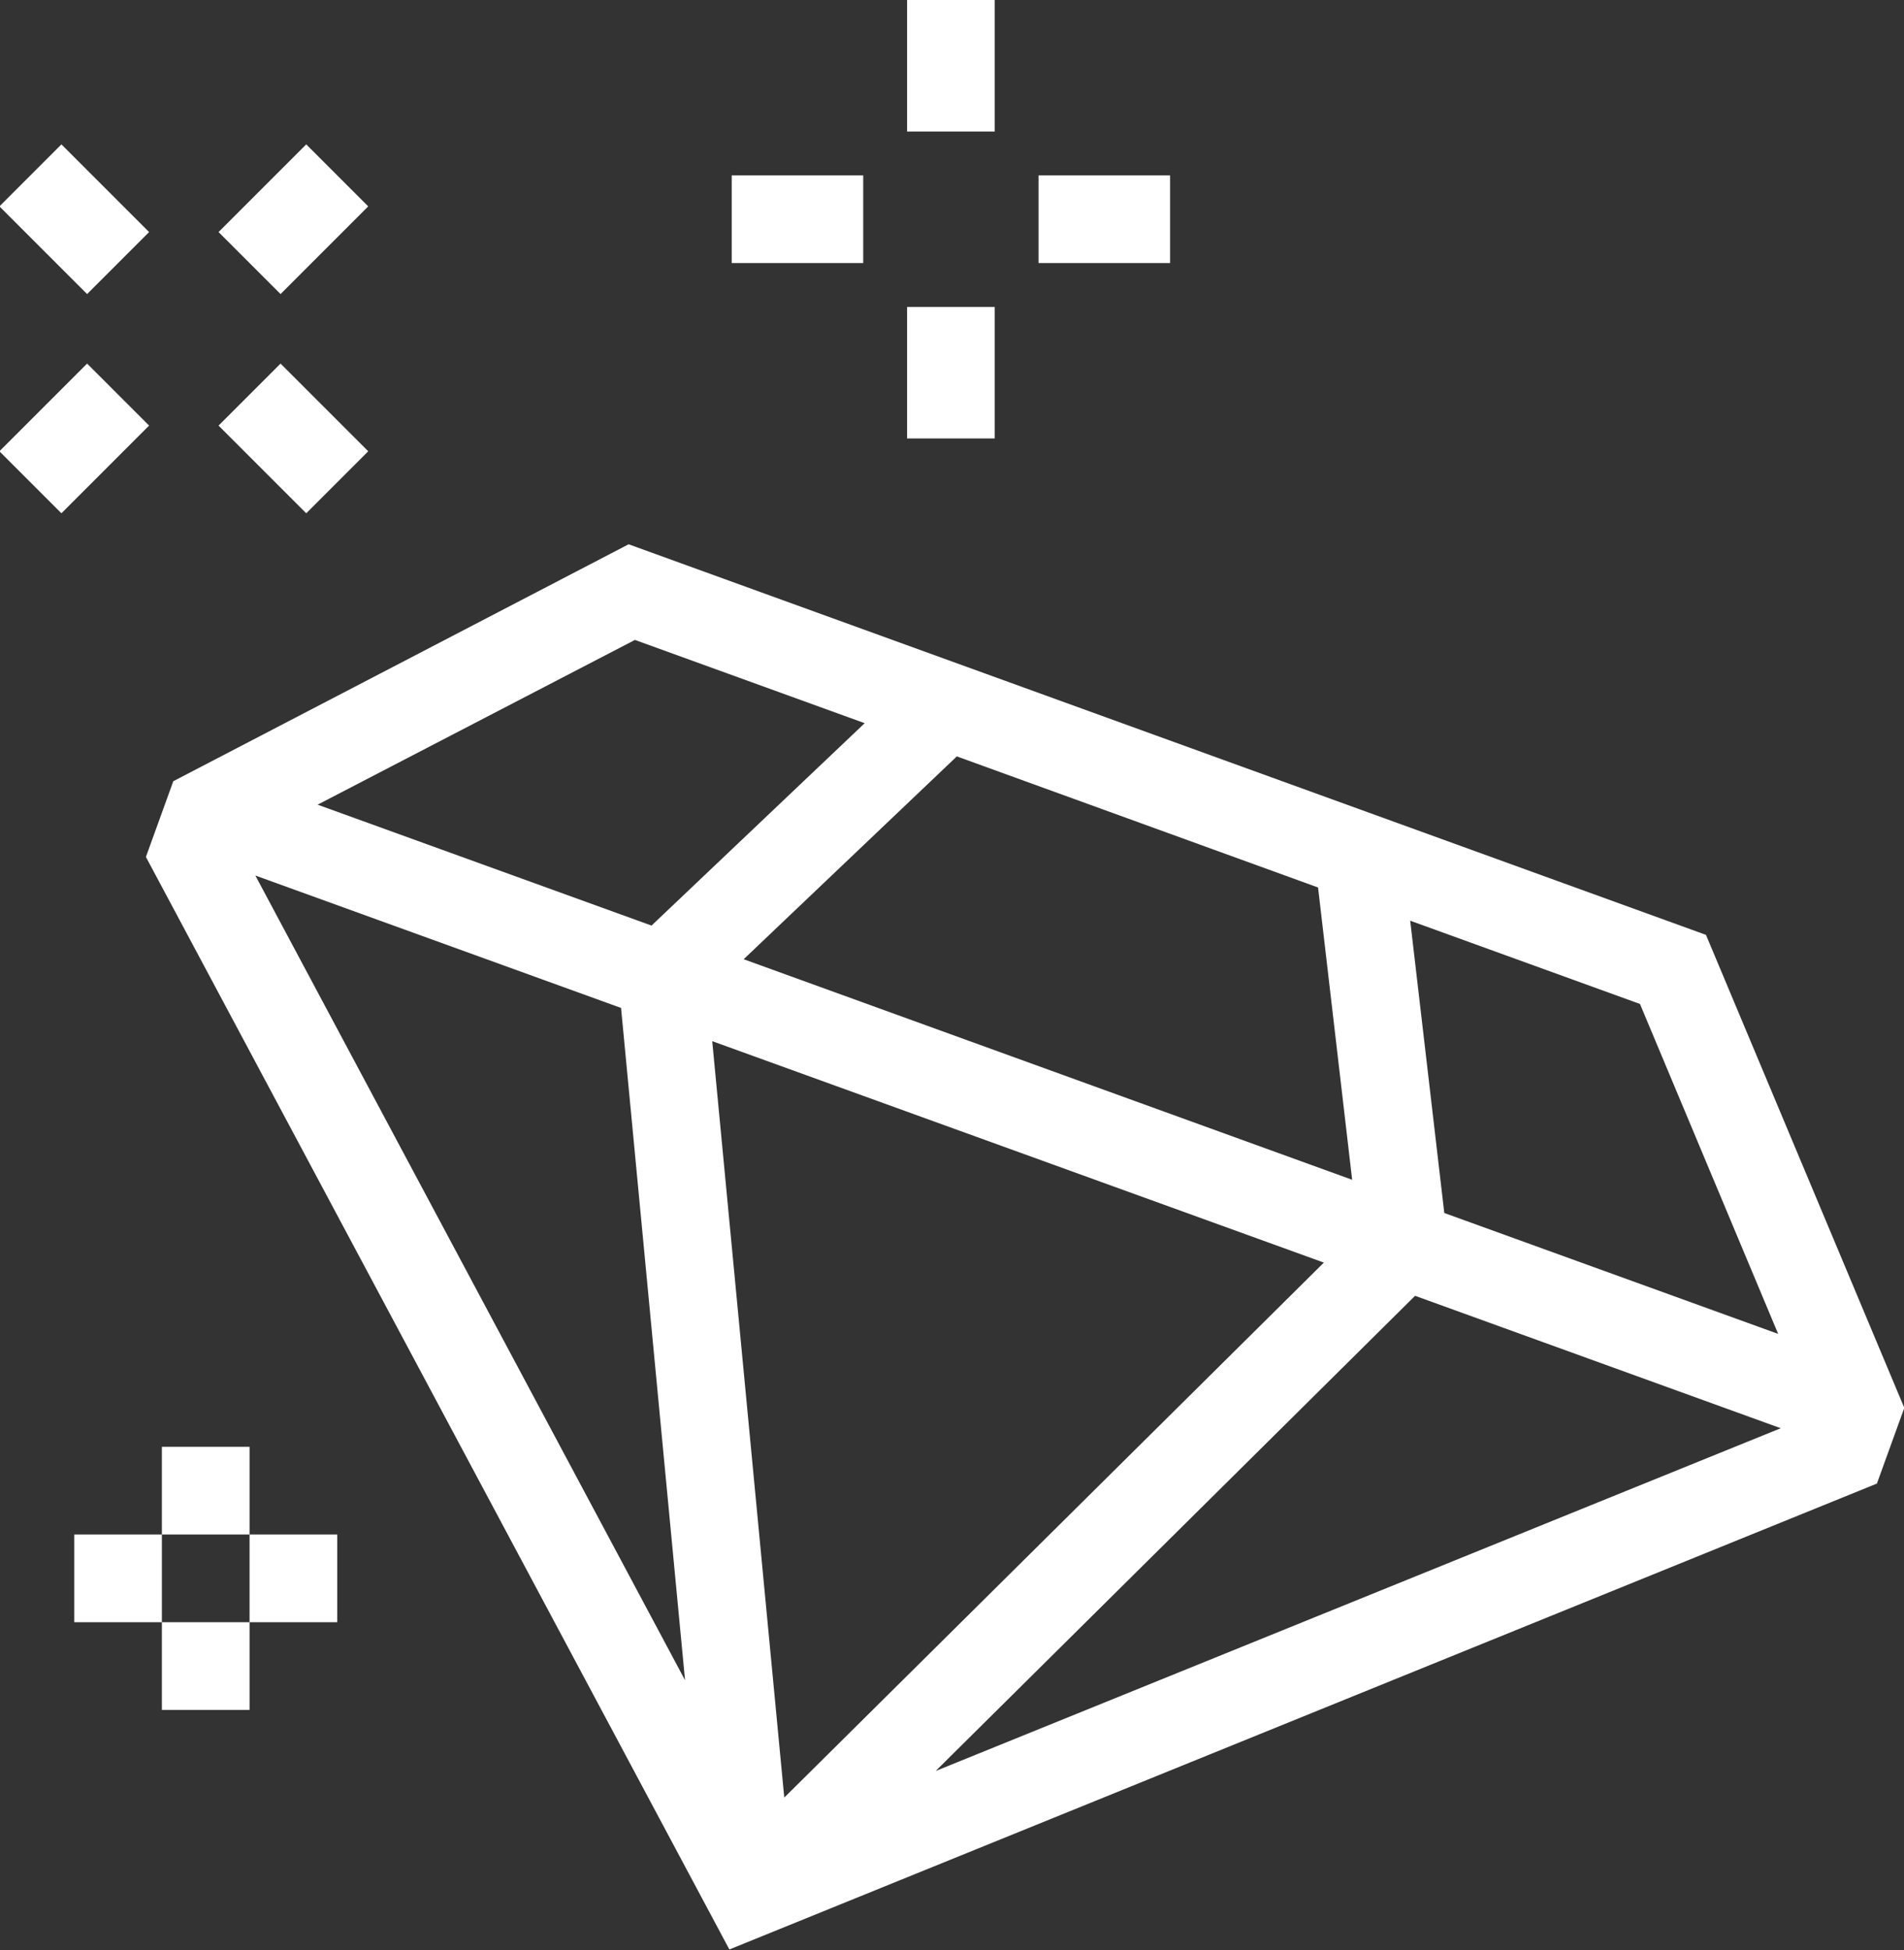 <svg xmlns="http://www.w3.org/2000/svg" width="43" height="44.04" viewBox="0 0 43 44.04" id="svg-1">
  <rect x="0" y="0" width="43" height="44.04" fill="#333333" stroke="none"/>
  <defs id="defs-2">
    <style id="style-3">
	.cls-1 { fill-rule: evenodd; }
</style>
  </defs>
  <path id="_1furniture.svg" data-name="1furniture.svg" class="cls-1" d="M737.326,6523.84l-25.916,10.52-13.177-24.67,0.619-1.71,10.283-5.35,24.331,8.82,4.479,10.68Zm-24.676,7.09,12.186-12.08-13.813-5Zm-12.255-21.4h0l0.042-.12Zm10.014,18.75-1.445-15.18-8.259-2.99Zm-1.132-23.49-7.166,3.72,7.541,2.73,4.814-4.57Zm15.428,5.59-8.158-2.96-4.814,4.58,13.742,4.98Zm7.27,2.63-5.189-1.88,0.77,6.6,7.54,2.73Zm-5.079,6.59-10.827,10.73,19.085-7.74Zm8.924,2.59-0.055.15h0l0.055-.15h0Zm-17.427-27.89h2.97v1.98h-2.97v-1.98Zm-2.97,2.97h1.98v2.97h-1.98v-2.97Zm0-6.93h1.98v2.97h-1.98v-2.97Zm-3.96,3.96h2.97v1.98h-2.97v-1.98Zm-11.589,5.65,1.4-1.4,1.98,1.98-1.4,1.4Zm0-4.37,1.98-1.98,1.4,1.4-1.98,1.98Zm-4.949,4.95,1.98-1.98,1.4,1.4-1.98,1.98Zm0-5.53,1.4-1.4,1.98,1.98-1.4,1.4Zm3.669,31.97h-1.979v-1.98h1.979v1.98Zm0-3.96h1.98v1.98h-1.98v-1.98Zm3.96,1.98v1.98h-1.98v-1.98h1.98Zm-1.98,3.96h-1.98v-1.98h1.98v1.98Z" transform="translate(-694.938 -6490.34)" fill="#ffffff" fill-opacity="1" type="solidColor"></path>
</svg>
